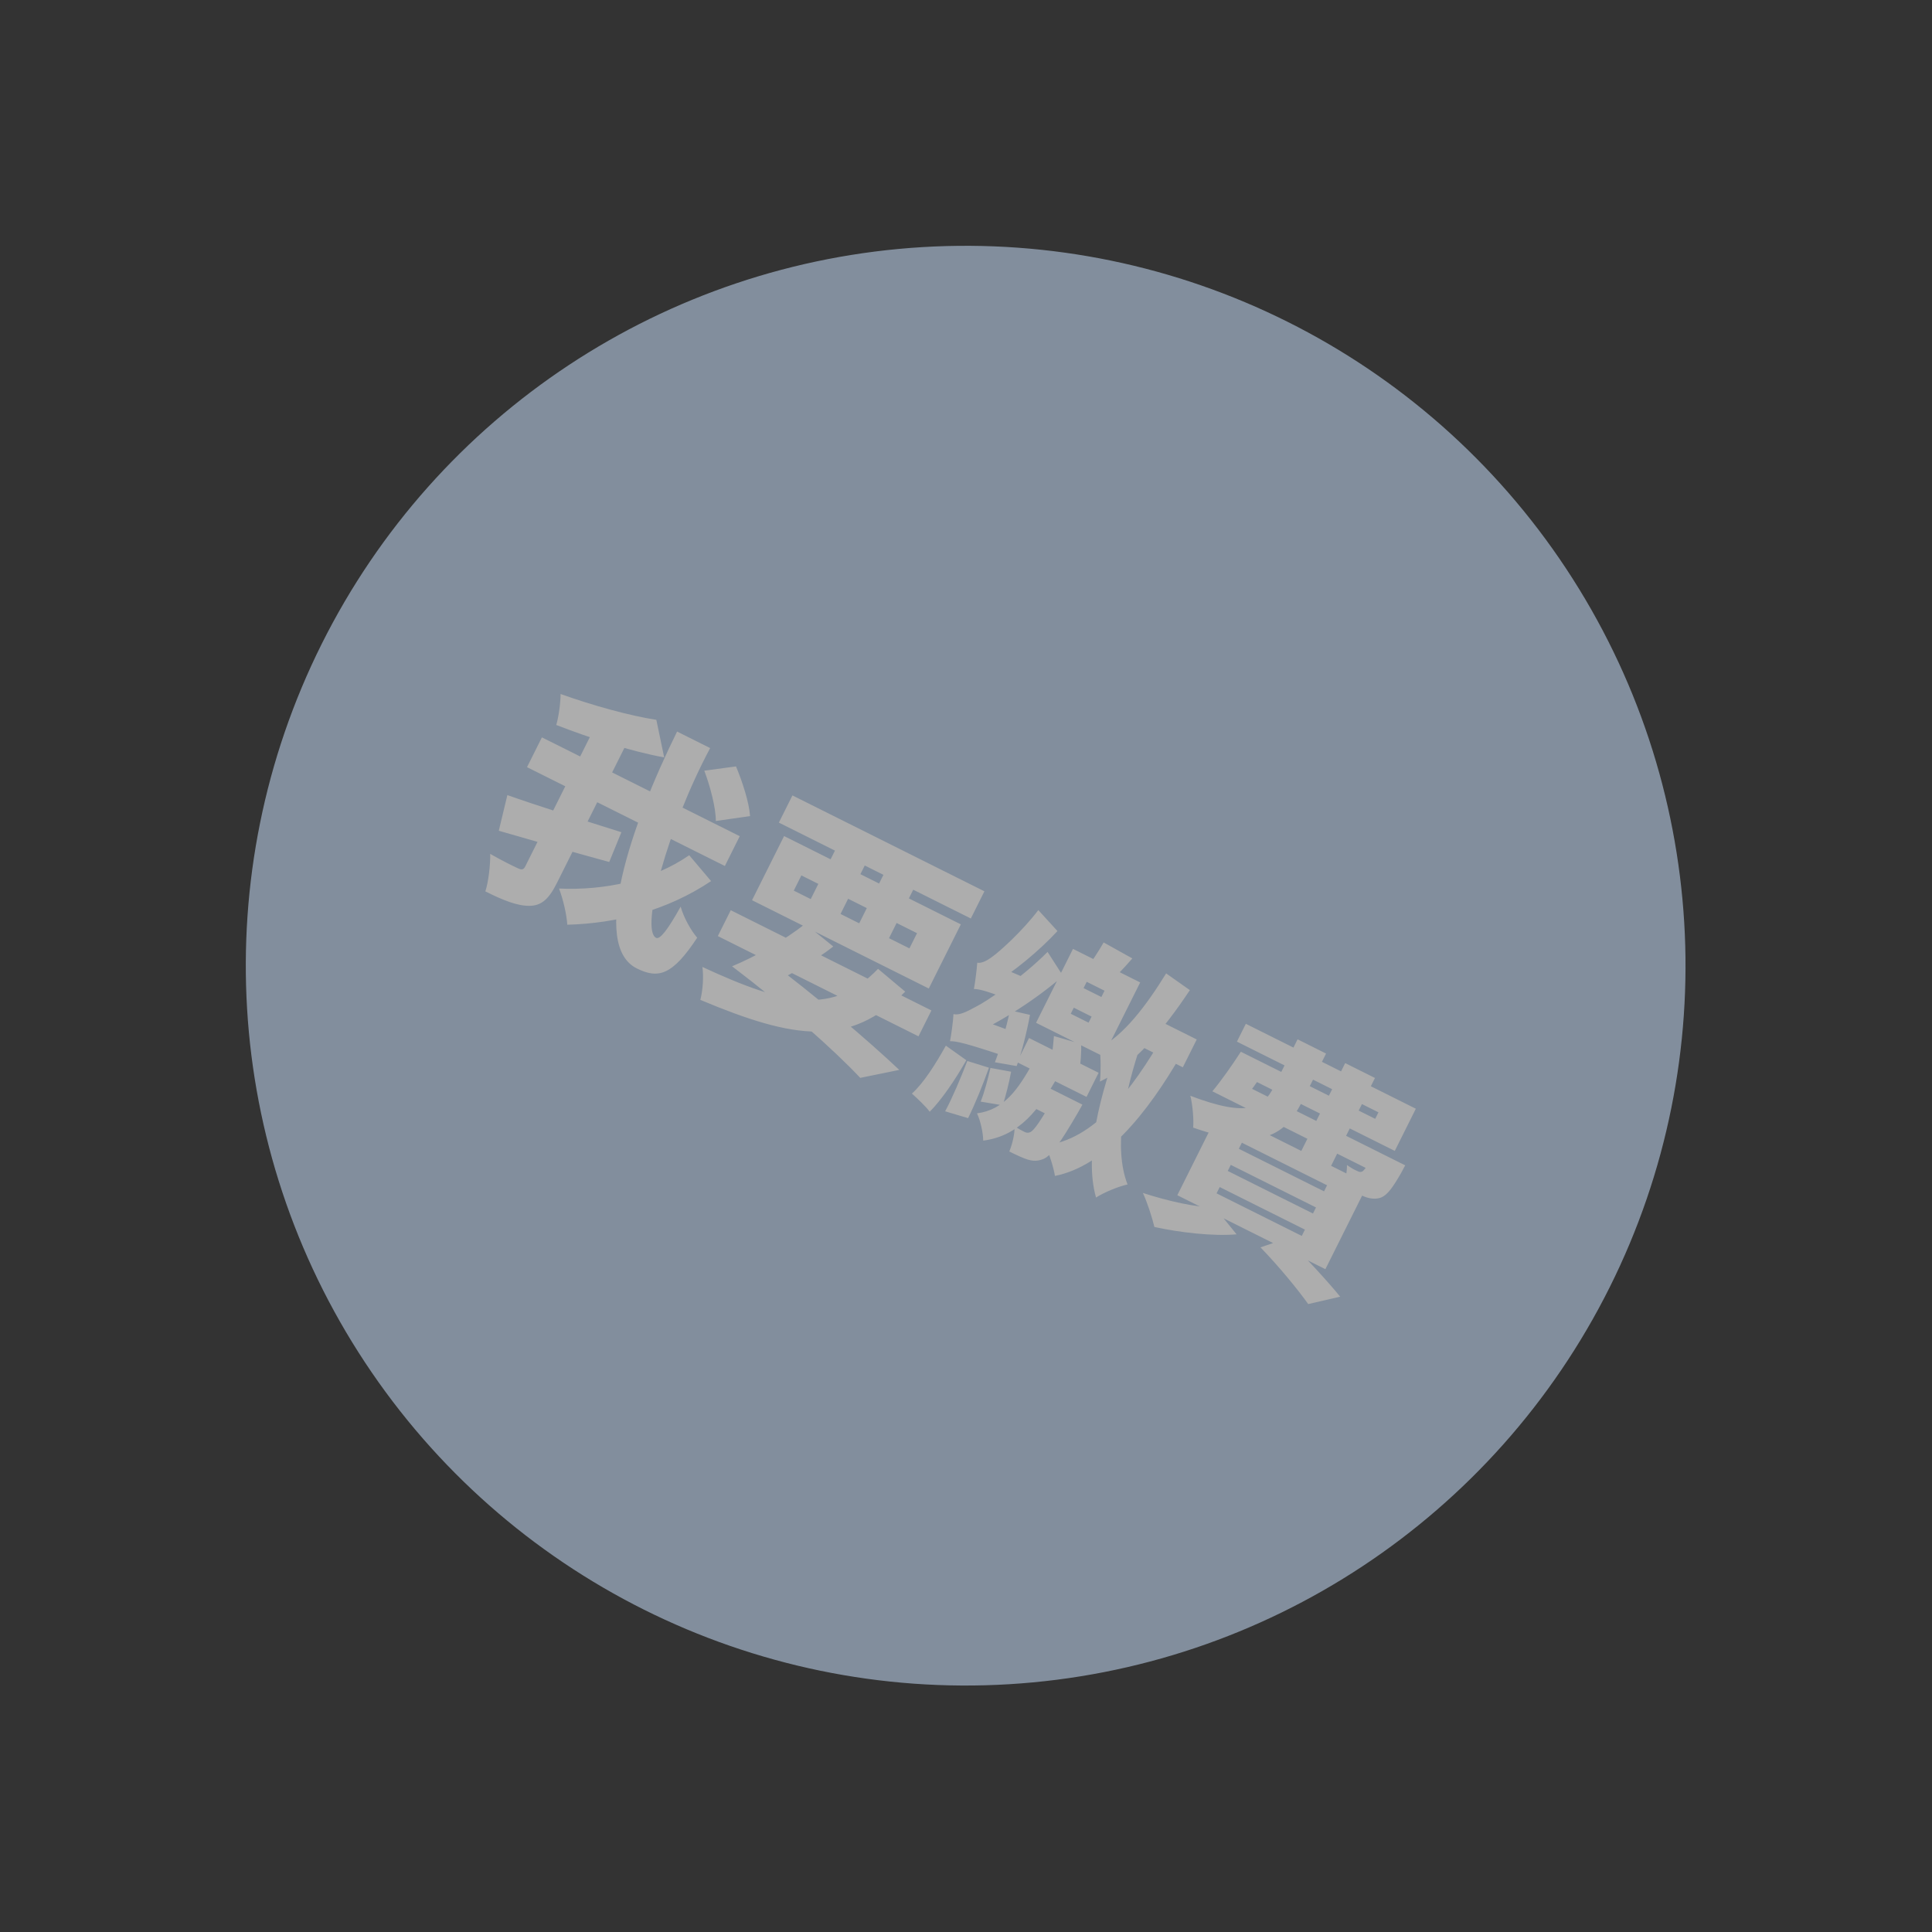 <svg width="159" height="159" viewBox="0 0 159 159" fill="none" xmlns="http://www.w3.org/2000/svg">
<rect x="0" y="0" width="159" height="159" fill="#333333" stroke="none"/>
<g opacity="0.6">
<circle cx="79.472" cy="79.473" r="59.243" transform="rotate(26.543 79.472 79.473)" fill="#B8CCE4"/>
<path d="M57.962 63.425C58.463 64.749 58.92 66.519 58.911 67.566L61.728 67.162C61.657 66.053 61.101 64.345 60.573 63.075L57.962 63.425ZM44.598 60.684L43.373 63.136L59.655 71.269L60.879 68.817L44.598 60.684ZM41.755 65.435L41.05 68.369C43.608 69.11 46.972 70.075 50.138 70.941L51.139 68.49C47.758 67.427 44.072 66.257 41.755 65.435ZM49.025 59.699L43.233 71.293C43.09 71.579 42.938 71.615 42.616 71.454C42.285 71.311 41.248 70.793 40.344 70.274C40.362 71.178 40.202 72.573 39.943 73.36C41.392 74.084 42.564 74.558 43.575 74.548C44.585 74.539 45.184 73.966 45.846 72.642L51.655 61.013L49.025 59.699ZM54.015 59.241C51.815 58.902 48.809 58.071 46.135 57.115C46.135 57.831 45.983 58.984 45.778 59.664C48.533 60.728 51.816 61.809 54.661 62.335L54.015 59.241ZM55.724 60.206C51.881 67.989 48.593 77.793 52.404 79.697C54.194 80.591 55.347 80.25 57.377 77.173C56.84 76.547 56.267 75.501 56.016 74.615C54.917 76.592 54.3 77.335 53.996 77.183C52.672 76.522 54.949 68.113 58.444 61.565L55.724 60.206ZM56.721 70.384C53.672 72.505 49.656 73.294 46.007 73.125C46.356 74.037 46.634 75.272 46.688 76.103C50.766 75.995 54.925 74.92 58.52 72.512L56.721 70.384ZM60.139 74.909L59.076 77.038L75.59 85.287L76.654 83.158L60.139 74.909ZM65.216 65.462L64.099 67.698L79.898 75.59L81.015 73.353L65.216 65.462ZM72.261 79.734C68.586 83.555 64.704 82.778 57.807 79.579C57.914 80.348 57.852 81.457 57.638 82.289C65.403 85.541 69.866 86.228 74.498 81.611L72.261 79.734ZM60.248 79.524C64.641 82.858 68.623 86.39 70.797 88.706L74.008 88.051C71.458 85.638 67.145 81.963 63.012 78.87L60.248 79.524ZM69.394 68.644L66.374 74.692L68.825 75.916L71.846 69.869L69.394 68.644ZM73.384 70.637L70.363 76.685L72.815 77.909L75.835 71.862L73.384 70.637ZM65.952 72.044L75.471 76.799L74.845 78.051L65.326 73.297L65.952 72.044ZM64.529 68.807L61.892 74.085L76.438 81.351L79.075 76.073L64.529 68.807ZM60.248 79.524L63.263 81.052C64.712 80.39 66.948 79.181 68.575 77.893L66.267 76.024C64.577 77.394 62.109 78.754 60.248 79.524ZM90.828 77.562C90.435 78.26 89.809 79.199 89.317 79.87L91.152 81.032C91.679 80.513 92.448 79.735 93.19 78.876L90.828 77.562ZM88.371 82.93L89.838 83.663L89.588 84.164L88.12 83.431L88.371 82.93ZM89.434 80.801L90.901 81.533L90.642 82.052L89.175 81.319L89.434 80.801ZM88.306 78.091L85.267 84.174L90.796 86.936L93.835 80.853L88.306 78.091ZM84.687 85.427L83.695 87.413L89.42 90.273L90.412 88.287L84.687 85.427ZM84.947 88.843L83.669 90.463L87.086 92.17L87.989 90.363L84.947 88.843ZM86.987 89.862L86.853 90.13C85.646 92.278 85.092 93.029 84.797 93.172C84.6 93.253 84.475 93.235 84.296 93.146C84.117 93.056 83.849 92.922 83.5 92.681C83.518 93.316 83.312 94.175 83.062 94.765C83.653 95.06 84.216 95.319 84.565 95.426C85.013 95.56 85.406 95.578 85.889 95.372C86.515 95.104 87.266 94.048 88.678 91.623C88.821 91.382 89.08 90.908 89.08 90.908L86.987 89.862ZM85 87.484C83.821 89.577 82.676 91.331 80.405 91.627C80.691 92.217 80.915 93.245 80.915 93.871C83.903 93.486 85.538 91.285 87.094 88.529L85 87.484ZM95.972 80.109C94.328 82.775 92.504 85.173 90.492 86.247C90.608 86.954 90.6 88.403 90.52 89.011C93.292 87.713 95.768 84.725 97.923 81.486L95.972 80.109ZM94.927 83.768L93.139 85.736L97.344 87.837L98.488 85.546L94.927 83.768ZM93.953 85.763L92.298 85.227C90.502 90.165 89.207 95.04 90.201 98.555C90.863 98.125 92.07 97.633 92.795 97.48C91.622 94.458 92.506 90.003 93.953 85.763ZM95.876 85.002C93.06 89.922 89.994 93.778 86.014 94.272C86.363 94.961 86.712 96.096 86.82 96.776C90.889 95.969 94.376 91.72 97.227 86.772L95.876 85.002ZM86.735 85.265C86.681 85.954 86.592 86.893 86.458 87.429L88.838 88.037C88.936 87.482 88.998 86.597 88.98 85.917L86.735 85.265ZM83.12 83.146C82.826 84.587 82.29 86.376 81.879 87.422L83.668 87.735C84.052 86.742 84.507 84.935 84.766 83.522L83.12 83.146ZM79.607 87.316C79.098 88.649 78.374 90.366 77.784 91.458L79.671 92.02C80.225 90.911 80.914 89.22 81.387 87.87L79.607 87.316ZM77.844 86.055C77.004 87.558 76.012 89.142 75.046 90.001C75.467 90.367 76.21 91.074 76.514 91.494C77.453 90.555 78.588 88.908 79.526 87.253L77.844 86.055ZM80.15 81.394C80.329 81.037 81.841 80.965 81.841 80.965L81.858 80.929C83.486 79.909 85.516 78.262 87.027 76.624L85.452 74.899C84.138 76.635 82.287 78.281 81.759 78.666C81.214 79.087 80.775 79.292 80.427 79.23C80.382 79.856 80.24 80.947 80.15 81.394ZM80.15 81.394C80.597 81.394 81.259 81.546 83.773 82.556C84.032 82.082 84.569 81.276 84.989 80.749L82.171 79.542L80.928 79.704L80.15 81.394ZM78.184 85.689C78.363 85.331 79.874 85.258 79.874 85.258L79.901 85.205C82.378 84.095 85.24 82.26 87.484 80.318L86.213 78.342C84.094 80.481 81.179 82.423 80.348 82.835C79.516 83.291 78.953 83.568 78.469 83.461C78.443 84.096 78.273 85.241 78.184 85.689ZM78.184 85.689C78.703 85.679 79.472 85.84 83.015 87.028C83.247 86.563 83.748 85.74 84.132 85.194L80.205 83.747L78.935 83.917L78.184 85.689ZM81.512 87.888C81.307 88.791 81.003 89.936 80.708 90.661L82.524 90.964C82.757 90.23 83.051 89.103 83.212 88.2L81.512 87.888ZM102.853 86.922L102.12 88.389L114.788 94.717L116.521 91.246L102.53 84.257L101.797 85.724L113.445 91.542L113.177 92.079L102.853 86.922ZM102.119 86.556C101.413 87.656 100.501 88.945 99.777 89.812L102.032 90.939C102.72 90.097 103.623 88.827 104.392 87.691L102.119 86.556ZM101.423 88.801L100.242 90.045L113.339 96.587L114.072 95.12L101.423 88.801ZM113.213 94.691L113.088 94.941C112.561 95.907 112.293 96.31 112.105 96.417C111.935 96.489 111.828 96.435 111.685 96.364C111.479 96.284 111.202 96.123 110.853 95.881C110.862 96.4 110.728 97.16 110.531 97.599C111.247 98.001 111.909 98.332 112.303 98.484C112.714 98.644 113.233 98.725 113.68 98.546C114.19 98.331 114.637 97.704 115.316 96.523C115.432 96.291 115.647 95.906 115.647 95.906L113.213 94.691ZM106.788 85.534L104.831 89.453C103.973 91.17 102.712 91.994 97.962 90.18C98.141 90.851 98.258 92.138 98.195 92.8C103.92 94.811 105.825 93.325 107.148 90.677L109.132 86.705L106.788 85.534ZM110.706 87.492L107.042 94.827L109.493 96.052L113.157 88.716L110.706 87.492ZM101.291 95.867L108.305 99.371L108.055 99.871L101.041 96.368L101.291 95.867ZM100.38 97.692L107.393 101.196L107.134 101.714L100.12 98.211L100.38 97.692ZM102.203 94.042L109.216 97.546L108.966 98.046L101.953 94.543L102.203 94.042ZM100.386 91.368L96.892 98.364L109.076 104.451L112.571 97.455L100.386 91.368ZM103.736 102.655C105.284 104.255 106.823 106.142 107.664 107.322L110.293 106.713C109.282 105.47 107.484 103.521 105.891 101.921L103.736 102.655ZM99.969 99.365C98.484 99.383 96.114 98.847 94.056 98.177C94.396 98.884 94.835 100.243 95.005 100.977C97.081 101.432 99.827 101.753 101.767 101.582L99.969 99.365Z" fill="white"/>
</g>
</svg>
